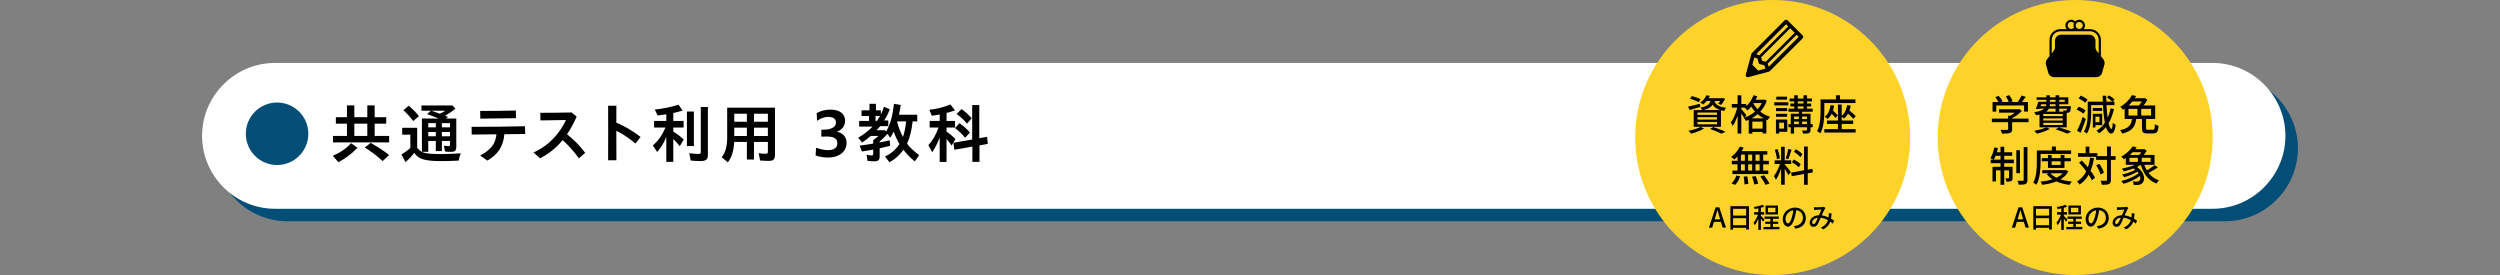 <?xml version="1.0" encoding="UTF-8"?>
<svg id="b" data-name="レイヤー_2" xmlns="http://www.w3.org/2000/svg" viewBox="0 0 1200 132.21">
  <rect x="0" y="0" width="1200" height="132.21" fill="#808080" stroke="none"/>
  <defs>
    <style>
      .d {
        fill: none;
      }

      .e {
        fill: #fdd32a;
      }

      .f {
        fill: #fff;
      }

      .g {
        fill: #024e76;
      }
    </style>
  </defs>
  <g id="c" data-name="レイアウト">
    <path class="g" d="M138,106.21c-19.25,0-35-15.75-35-35h0c0-19.25,15.75-35,35-35h930c19.25,0,35,15.75,35,35h0c0,19.25-15.75,35-35,35H138Z"/>
    <path class="f" d="M132,100.21c-19.25,0-35-15.75-35-35h0c0-19.25,15.75-35,35-35h930c19.25,0,35,15.75,35,35h0c0,19.25-15.75,35-35,35H132Z"/>
    <g>
      <path d="M159.75,74.73c3.44-1.36,6.6-3.53,8.77-6.01l3.04,2.2c-2.54,2.76-5.83,5.24-9.15,6.92l-2.67-3.1ZM159.81,65.25h6.73v-5.89h-5.33v-3.1h5.33v-5.67h3.54v5.67h6.23v-5.67h3.53v5.67h5.55v3.1h-5.55v5.89h6.95v3.1h-26.97v-3.1ZM176.31,65.25v-5.89h-6.23v5.89h6.23ZM175.1,70.8l2.79-2.23c3.26,1.8,6.33,3.81,8.87,5.83l-3.1,2.92c-2.51-2.36-5.58-4.71-8.56-6.51Z"/>
      <path d="M192.71,74.14c1.4-.81,2.76-1.8,4.25-3.07v-6.42h-3.91v-3.29h7.19v9.61c.93,1.12,1.71,1.74,2.63,2.11,1.43.59,4.16.87,8.4.87,2.64,0,5.3-.09,9.89-.34-.5,1.21-.81,2.26-.99,3.47-3.84.19-6.02.25-8.09.25-8.12,0-11.19-.9-13.27-3.94-1.15,1.55-2.57,3.07-4.19,4.4l-1.92-3.66ZM193.64,52.94l2.51-2.2c1.98,1.64,3.5,3.19,4.93,4.99l-2.76,2.39c-1.33-1.89-2.98-3.69-4.68-5.18ZM213.61,72.69l-.53-2.79c.68.15,1.58.25,2.26.25.5,0,.65-.19.65-.74v-1.77h-3.88v4.87h-2.92v-4.87h-3.63v5.21h-3.04v-15.97h8l-.53-.22c-2.51-.99-3.63-1.43-4.99-1.89l1.86-1.61h-4.56v-2.54h14.88l1.43,1.55c-1.46,1.21-3.25,2.42-4.96,3.38.56.22,1.05.43,1.4.59l-.99.74h4.96v13.43c0,1.98-.59,2.57-2.54,2.57-1.15,0-2.2-.06-2.88-.19ZM209.2,61.12v-2.02h-3.63v2.02h3.63ZM209.2,65.4v-2.05h-3.63v2.05h3.63ZM213.76,53.15h-6.76c1.3.4,2.73.9,4.09,1.4,1.02-.43,1.89-.9,2.67-1.4ZM215.99,61.12v-2.02h-3.88v2.02h3.88ZM215.99,65.4v-2.05h-3.88v2.05h3.88Z"/>
      <path d="M230.49,74.64c4.93-2.64,7.32-5.33,7.81-10.17-4.03.03-7.97.09-11.88.12l-.06-3.72c8.43.03,16.68-.06,25.64-.28l.09,3.72c-3.44.03-6.76.09-9.98.12-.59,6.32-3.5,9.89-8.16,12.65l-3.47-2.45ZM230.49,53.25c5.64,0,10.82-.03,17.12-.19l.06,3.66c-6.6.12-10.95.15-17.12.22l-.06-3.69Z"/>
      <path d="M256.08,73.18c8.06-3.6,12.81-9.71,15.6-15.57-4.5.06-8.59.16-12.28.19l-.06-3.66c4.03,0,8.68-.03,15.07-.15l2.39,1.98c-1.33,3.01-2.82,5.86-4.62,8.46,3.44,2.85,6.08,5.39,8.71,8.9l-3.01,2.67c-2.7-3.66-5.12-6.36-7.81-8.74-2.85,3.44-6.36,6.42-10.85,8.74l-3.13-2.82Z"/>
      <path d="M291.93,63.11c0-4.37,0-8.53-.03-12.37h3.97c0,2.6-.03,5.3-.03,8.12,3.97,1.67,8.37,4.25,11.63,6.88l-2.45,3.16c-2.95-2.51-6.17-4.65-9.18-6.14,0,4.43,0,9.15.03,14.17h-3.97c.03-4.84.03-9.46.03-13.83Z"/>
      <path d="M319.83,65.8c-1.3,3.04-2.82,5.46-4.4,7.16l-2.05-3.16c2.67-2.33,4.56-5.05,6.05-8.59h-5.46v-3.16h5.86v-3.19c-1.21.19-2.92.43-4.19.56l-1.33-2.85c4-.4,8.06-1.24,11.38-2.33l1.95,2.82c-1.33.43-2.92.87-4.46,1.18v3.81h4.96v3.16h-4.96v1.89c2.11,1.4,3.63,2.54,5.02,3.81l-1.89,3.25c-.78-.93-1.18-1.4-3.13-3.47v11.01h-3.35v-11.91ZM329.72,53.53h3.35v16.59h-3.35v-16.59ZM331.55,77.06l-.71-3.54c1.58.25,3.1.37,4.46.37.87,0,1.08-.22,1.08-1.08v-21.46h3.41v22.79c0,2.48-.81,3.16-3.81,3.16-1.4,0-3.04-.09-4.43-.25Z"/>
      <path d="M346.41,75.48c1.83-2.36,2.64-5.27,2.64-9.55v-14.26h22.94v22.39c0,2.45-.68,3.16-3.04,3.16-1.21,0-2.79-.06-4.12-.19l-.65-3.5c1.02.16,2.45.28,3.41.28.77,0,.99-.25.99-1.15v-4.53h-6.67v8.46h-3.41v-8.46h-6.08c-.28,4.43-1.09,7.07-3.04,9.8l-2.98-2.45ZM358.5,58.43v-3.84h-6.05v3.84h6.05ZM358.5,65.28v-4h-6.05v4h6.05ZM368.58,58.43v-3.84h-6.67v3.84h6.67ZM368.58,65.28v-4h-6.67v4h6.67Z"/>
      <path d="M391.48,74.64l.25-3.72c1.95.65,3.91,1.15,5.67,1.15,3.35,0,4.53-1.4,4.53-3.35,0-2.11-1.52-3.19-5.12-3.19-.81,0-1.71,0-2.57.06v-3.32c1.74-.03,2.79-.06,3.72-.28,2.29-.62,3.29-1.58,3.29-3.22s-1.27-2.67-3.75-2.67c-1.71,0-3.63.71-5.3,1.89l-.19-3.66c1.89-1.18,4.4-1.71,6.6-1.71,4.46,0,7.04,2.01,7.04,5.36,0,2.42-1.43,4.37-4,5.27,3.01.5,4.71,2.54,4.71,5.33,0,3.81-3.07,7.04-9.02,7.04-1.89,0-4.09-.34-5.86-.99Z"/>
      <path d="M424.83,75.11c2.82-1.3,5.21-3.38,6.91-5.98-1.02-1.71-2.08-3.97-2.76-5.98-.5,1.02-.99,1.92-1.67,2.95l-1.33-1.83c-1.15,1.3-2.45,2.57-3.75,3.66v.43c1.67-.31,3.47-.68,4.81-1.02l.25,2.67c-.78.22-3.69.9-5.05,1.18v3.88c0,1.8-.65,2.36-2.79,2.36-.87,0-2.17-.09-3.04-.22l-.46-2.95c.9.22,1.67.34,2.39.34.62,0,.81-.19.81-.81v-1.98c-1.27.25-3.94.68-5.43.9l-1.09-2.82c3.26-.43,4.99-.68,6.51-.99v-1.61c1.27-.93,2.08-1.58,2.54-2.05h-3.72c-1.43,1.24-2.85,2.36-4.16,3.16l-1.86-2.29c2.54-1.49,5.15-3.5,6.88-5.33h-6.42v-2.73h4.74v-2.36h-3.6v-2.73h3.81v-3.13h3.1v3.13h2.36v1.98c.59-1.12.99-2.08,1.49-3.72l2.79,1.27c-.59,1.64-1.52,3.5-2.67,5.33h1.95v2.73h-3.85c-.65.74-1.27,1.46-1.74,1.95h4l.59.62c1.98-3.57,3.01-7.22,3.75-13.3l3.26.59c-.34,2.11-.56,3.22-.87,4.65h8.77v3.22h-2.23c-.43,4.25-1.33,7.81-2.67,10.67,1.36,1.83,3.35,3.72,5.83,5.52l-2.11,3.01c-1.83-1.46-3.91-3.6-5.46-5.58-1.71,2.45-4.12,4.62-6.7,5.98l-2.14-2.76ZM420.98,58.02c.37-.5.62-.93,1.43-2.36h-2.17v2.36h.74ZM434.93,58.27h-4.19l-.09.34c.56,2.29,1.49,4.68,2.76,7.13.71-1.98,1.18-4.25,1.52-7.47Z"/>
      <path d="M451.05,65.96c-1.02,2.73-2.29,5.24-3.6,7.13l-1.83-3.44c2.11-2.29,3.66-4.99,4.9-8.43h-4.28v-3.16h4.81v-3.13c-1.27.28-2.54.46-3.75.62l-1.24-2.85c3.6-.37,7.32-1.33,10.11-2.6l2.23,2.88c-1.74.62-3.04.99-4.06,1.24v3.84h4.09v3.16h-4.09v1.92c1.55,1.08,2.85,2.17,4.31,3.6l-1.89,3.1c-.87-1.27-1.4-1.95-2.42-3.16v11.04h-3.29v-11.75ZM466.74,70.36l-8.65,1.52-.46-3.35,9.02-1.58v-16.53h3.41v15.91l3.72-.65.37,3.38-4,.71v7.94h-3.41v-7.35ZM458.4,61.46l2.17-2.33c1.77,1.27,3.54,2.82,5.02,4.46l-2.33,2.54c-1.4-1.71-3.04-3.29-4.87-4.68ZM459.18,54.74l2.33-2.39c1.83,1.27,3.44,2.73,4.9,4.4l-2.23,2.63c-1.33-1.67-3.13-3.32-4.99-4.65Z"/>
    </g>
    <circle class="g" cx="133" cy="64.21" r="15"/>
    <g>
      <g>
        <circle class="e" cx="850.9" cy="66" r="66"/>
        <g>
          <g>
            <path d="M810.29,51.2c.73-.16,1.59-.37,2.59-.62,1-.26,2.02-.52,3.05-.78l.2,1.49c-.88.28-1.77.55-2.66.82s-1.71.52-2.45.74l-.73-1.64ZM816.25,60.91l1.72.79c-.54.32-1.16.63-1.86.95s-1.42.6-2.17.86-1.46.48-2.13.68c-.09-.13-.22-.29-.39-.46-.17-.18-.34-.35-.51-.52-.18-.17-.34-.31-.49-.42.69-.13,1.39-.29,2.11-.49.72-.19,1.4-.41,2.05-.64.65-.24,1.2-.49,1.66-.75ZM811.24,47.38l.83-1.27c.45.11.93.24,1.46.42.52.17,1.02.35,1.5.53s.89.36,1.22.53l-.85,1.43c-.3-.17-.7-.36-1.18-.55-.48-.2-.98-.39-1.5-.58-.52-.19-1.01-.36-1.48-.5ZM812.98,52.83h13.07v8.04h-13.07v-8.04ZM814.79,54.02v1.11h9.38v-1.11h-9.38ZM814.79,56.27v1.13h9.38v-1.13h-9.38ZM814.79,58.53v1.15h9.38v-1.15h-9.38ZM819.06,45.74l1.68.26c-.36.75-.8,1.49-1.32,2.2-.52.71-1.16,1.37-1.91,1.96-.17-.17-.4-.34-.67-.51-.28-.17-.53-.3-.75-.4.74-.5,1.36-1.07,1.85-1.69.5-.63.87-1.23,1.12-1.81ZM821.2,47.66h1.68c-.11.71-.27,1.35-.5,1.9-.23.55-.56,1.05-.98,1.48s-.98.81-1.68,1.12c-.7.31-1.58.57-2.65.78-.07-.2-.19-.43-.37-.69-.18-.26-.35-.48-.5-.65.94-.14,1.71-.33,2.32-.56.61-.23,1.09-.5,1.46-.82.36-.32.64-.69.83-1.11.19-.42.33-.9.41-1.45ZM818.93,47.12h7.8v1.37h-8.87l1.07-1.37ZM820.81,61.9l1.54-.93c.71.24,1.44.49,2.18.76s1.44.54,2.1.8c.66.26,1.23.52,1.7.75l-2.14.89c-.4-.22-.88-.47-1.46-.72s-1.2-.52-1.87-.79-1.36-.53-2.06-.76ZM822.81,48.07c.09.4.24.78.44,1.16.2.38.5.73.9,1.05.4.32.96.61,1.66.86.71.25,1.61.45,2.72.59-.16.19-.33.43-.52.73-.19.3-.33.57-.43.81-1.19-.21-2.17-.49-2.93-.84-.77-.35-1.37-.75-1.81-1.21-.44-.46-.78-.94-1.01-1.45-.23-.51-.41-1.03-.54-1.55l1.52-.16ZM826.25,47.12h.3l.3-.06,1.23.34c-.26.53-.57,1.06-.91,1.58-.34.53-.69.97-1.03,1.33l-1.47-.47c.29-.32.58-.7.88-1.16.3-.46.53-.89.7-1.32v-.24Z"/>
            <path d="M834.01,51.06l1.13.38c-.16.79-.36,1.61-.6,2.46-.24.85-.52,1.69-.81,2.5-.3.82-.62,1.58-.97,2.28-.35.7-.71,1.3-1.08,1.8-.08-.25-.21-.54-.4-.86-.19-.32-.36-.6-.51-.82.34-.44.68-.95,1.01-1.55.33-.6.64-1.25.92-1.95s.54-1.41.76-2.13c.22-.72.41-1.42.55-2.11ZM831.24,49.92h7.01v1.74h-7.01v-1.74ZM834.05,45.74h1.78v18.36h-1.78v-18.36ZM835.74,52.27c.12.12.3.32.54.59s.5.58.77.91c.27.33.52.63.75.91.23.28.39.48.47.61l-1.05,1.43c-.12-.24-.28-.52-.48-.85-.21-.33-.43-.67-.66-1.03-.24-.36-.46-.69-.67-1.01-.21-.32-.39-.57-.53-.75l.87-.81ZM846.23,47.86h.32l.34-.08,1.17.55c-.42,1.24-.97,2.37-1.65,3.4s-1.46,1.94-2.34,2.74-1.83,1.51-2.85,2.11c-1.02.6-2.08,1.09-3.16,1.47-.11-.22-.26-.49-.47-.79s-.4-.54-.58-.71c1-.32,1.98-.74,2.94-1.27.96-.53,1.85-1.15,2.67-1.87.82-.72,1.55-1.52,2.17-2.4.62-.88,1.1-1.83,1.45-2.86v-.3ZM841.72,45.72l1.78.48c-.36.9-.78,1.77-1.28,2.6-.5.84-1.03,1.61-1.6,2.33s-1.17,1.34-1.77,1.88c-.11-.12-.24-.26-.42-.42-.17-.16-.35-.32-.54-.47-.19-.16-.36-.28-.5-.38.91-.7,1.75-1.58,2.51-2.65s1.37-2.19,1.82-3.37ZM839.38,56.79h8.47v7.27h-1.8v-5.68h-4.93v5.76h-1.74v-7.35ZM841.26,49.02c.42.91,1.02,1.83,1.79,2.74.77.92,1.71,1.76,2.82,2.52,1.11.76,2.38,1.35,3.8,1.77-.12.12-.25.27-.41.46-.15.19-.29.38-.42.57-.13.2-.23.38-.33.54-1.44-.52-2.73-1.19-3.86-2.03s-2.1-1.76-2.9-2.77c-.8-1.01-1.43-2.01-1.89-3l1.39-.79ZM840.11,61.72h6.91v1.62h-6.91v-1.62ZM841.3,47.86h5.42v1.6h-5.42v-1.6Z"/>
            <path d="M851.64,49.08h6.75v1.52h-6.75v-1.52ZM852.45,57.38h1.56v6.73h-1.56v-6.73ZM852.49,51.88h5.35v1.46h-5.35v-1.46ZM852.49,54.61h5.35v1.46h-5.35v-1.46ZM852.61,46.39h5.17v1.46h-5.17v-1.46ZM853.38,57.38h4.53v5.88h-4.53v-1.52h2.95v-2.85h-2.95v-1.51ZM858.45,59.58h11.66v1.5h-11.66v-1.5ZM858.47,52.17h11.6v1.45h-11.6v-1.45ZM859,47.3h10.75v1.37h-10.75v-1.37ZM859.38,49.7h9.98v1.37h-9.98v-1.37ZM859.56,54.59h8.42v1.33h-6.83v8.22h-1.58v-9.54ZM860.39,57.16h7.98v1.21h-7.98v-1.21ZM861.24,45.74h1.68v7.09h-1.68v-7.09ZM863.44,52.89h1.56v7.56h-1.56v-7.56ZM867.34,54.59h1.72v7.76c0,.42-.05.75-.16.98s-.31.41-.61.54c-.29.12-.67.19-1.14.21-.47.02-1.03.03-1.69.03-.04-.22-.1-.47-.19-.75s-.18-.52-.29-.73c.45.01.87.02,1.26.03.39,0,.64,0,.76,0,.15-.01.24-.04.28-.09s.06-.13.06-.25v-7.74ZM865.69,45.74h1.7v7.09h-1.7v-7.09Z"/>
            <path d="M873.87,47.7h1.82v5.48c0,.77-.02,1.62-.07,2.55s-.14,1.9-.27,2.88c-.13.98-.32,1.94-.57,2.86-.25.92-.59,1.77-1.01,2.53-.11-.11-.26-.23-.46-.37-.2-.14-.4-.27-.6-.4s-.38-.22-.52-.29c.38-.71.69-1.48.91-2.32.22-.83.39-1.69.5-2.56.11-.88.18-1.74.22-2.57.03-.84.05-1.62.05-2.35v-5.46ZM874.86,47.7h15.74v1.76h-15.74v-1.76ZM875.67,61.99h15.03v1.62h-15.03v-1.62ZM878.66,50.49l1.72.14c-.19,1.44-.54,2.7-1.06,3.79-.52,1.09-1.22,1.99-2.11,2.7-.09-.11-.22-.23-.4-.37s-.35-.27-.52-.41c-.18-.13-.33-.24-.47-.32.84-.59,1.49-1.37,1.94-2.32.45-.95.75-2.03.89-3.23ZM876.93,57.84h12.59v1.64h-12.59v-1.64ZM878.26,53.7l1.03-1.07c.33.26.67.56,1.03.9s.7.67,1.02.99c.32.32.58.62.78.88l-1.09,1.23c-.19-.26-.43-.56-.74-.9-.31-.34-.64-.68-1-1.04s-.7-.69-1.03-.99ZM881.25,45.74h1.94v3.25h-1.94v-3.25ZM882.2,50.17h1.82v12.61h-1.82v-12.61ZM886.64,50.49l1.68.18c-.21,1.37-.59,2.59-1.14,3.64-.55,1.06-1.26,1.93-2.13,2.61-.08-.12-.2-.25-.36-.39-.16-.14-.33-.28-.51-.42-.18-.14-.33-.25-.45-.33.82-.58,1.46-1.32,1.92-2.23s.79-1.93.97-3.08ZM886.02,53.68l1.09-1.13c.41.32.84.67,1.3,1.06.46.39.89.77,1.32,1.14s.77.7,1.03.99l-1.13,1.29c-.26-.3-.6-.65-1.01-1.04s-.84-.79-1.3-1.2c-.46-.41-.89-.78-1.3-1.11Z"/>
            <path d="M835.13,70.34l1.82.53c-.36.73-.78,1.44-1.26,2.15-.48.71-1,1.36-1.55,1.96-.55.6-1.11,1.13-1.66,1.59-.11-.12-.25-.26-.45-.42-.19-.16-.38-.31-.57-.46-.19-.15-.37-.27-.52-.37.84-.59,1.64-1.33,2.4-2.22s1.35-1.81,1.8-2.77ZM833.45,84.22l1.82.44c-.25.75-.58,1.5-1,2.24-.42.74-.88,1.35-1.4,1.84l-1.78-.73c.5-.42.96-.98,1.39-1.66.42-.69.75-1.39.97-2.12ZM831.27,77.19h17.78v1.68h-17.78v-1.68ZM831.56,81.86h17.21v1.7h-17.21v-1.7ZM834,73.11h1.66v9.66h-1.66v-9.66ZM834.67,72.54h13.64v1.66h-14.18l.53-1.66ZM836.95,84.79l1.74-.18c.13.59.24,1.23.34,1.92.09.69.15,1.26.16,1.72l-1.84.28c0-.32-.02-.69-.05-1.12-.03-.43-.08-.87-.13-1.33-.05-.46-.13-.89-.22-1.3ZM837.52,73.11h1.58v9.6h-1.58v-9.6ZM840.95,84.83l1.76-.32c.17.38.34.8.5,1.25.16.45.31.88.44,1.3s.22.79.29,1.12l-1.86.38c-.08-.49-.22-1.08-.44-1.78-.21-.7-.44-1.35-.69-1.94ZM841.05,73.11h1.58v9.66h-1.58v-9.66ZM844.61,73.11h1.72v9.66h-1.72v-9.66ZM844.95,84.69l1.78-.55c.32.4.64.83.98,1.31.34.48.65.94.94,1.4.29.46.52.87.69,1.24l-1.9.65c-.15-.36-.36-.77-.63-1.23-.28-.46-.58-.94-.9-1.44-.32-.5-.64-.95-.96-1.38Z"/>
            <path d="M854.63,77.88l1.07.51c-.17.66-.38,1.36-.61,2.1-.24.74-.5,1.47-.79,2.19-.29.72-.6,1.39-.92,2.02-.32.63-.65,1.17-.98,1.63-.07-.19-.15-.39-.25-.62s-.21-.46-.33-.68c-.12-.22-.23-.42-.34-.57.41-.5.82-1.13,1.23-1.88.41-.75.78-1.54,1.12-2.37.34-.82.6-1.6.8-2.33ZM851.82,76.97h7.96v1.74h-7.96v-1.74ZM851.9,71.9l1.33-.34c.2.46.37.96.51,1.5.15.54.27,1.07.38,1.57.11.51.18.97.22,1.4l-1.45.38c-.01-.41-.07-.88-.17-1.4-.1-.52-.22-1.06-.37-1.6-.15-.55-.3-1.05-.46-1.51ZM854.93,70.42h1.74v18.26h-1.74v-18.26ZM856.63,78.91c.12.11.28.28.49.54.2.25.43.53.68.83.25.3.5.61.74.93.24.32.46.6.65.85.19.25.33.44.43.55l-1.21,1.46c-.12-.26-.29-.6-.51-1.01-.22-.41-.47-.83-.74-1.27s-.53-.84-.78-1.23c-.25-.38-.46-.69-.61-.91l.87-.75ZM858.34,71.47l1.62.4c-.17.5-.35,1.03-.53,1.59-.19.56-.37,1.1-.55,1.61-.19.51-.36.96-.53,1.35l-1.21-.36c.15-.41.3-.88.46-1.43.16-.54.31-1.09.45-1.64s.24-1.06.31-1.52ZM859.74,82.85l10.18-1.84.28,1.74-10.16,1.84-.3-1.74ZM860.1,77.86l.89-1.33c.38.2.79.43,1.22.69.43.26.83.53,1.21.8.38.27.68.53.92.76l-.93,1.51c-.22-.25-.52-.52-.89-.8-.37-.28-.77-.57-1.19-.86-.42-.29-.83-.55-1.23-.77ZM861.07,72.87l.93-1.27c.38.21.77.46,1.18.74s.78.57,1.14.86.64.56.85.81l-.97,1.41c-.21-.25-.49-.53-.83-.83-.34-.3-.72-.61-1.12-.91-.4-.3-.8-.57-1.18-.81ZM865.94,70.34h1.78v18.35h-1.78v-18.35Z"/>
          </g>
          <g>
            <path d="M820.28,109.26l3.22-9.73h1.77l3.22,9.73h-1.62l-1.57-5.28c-.16-.53-.31-1.06-.46-1.6-.15-.54-.3-1.08-.45-1.63h-.05c-.14.55-.29,1.1-.44,1.64-.15.54-.31,1.07-.47,1.6l-1.57,5.28h-1.57ZM822.11,106.5v-1.21h4.54v1.21h-4.54Z"/>
            <path d="M830.6,98.96h8.9v11.21h-1.35v-9.94h-6.27v9.99h-1.28v-11.26ZM831.44,108.1h7.29v1.25h-7.29v-1.25ZM831.46,103.48h7.26v1.24h-7.26v-1.24Z"/>
            <path d="M844.08,102.29l.75.33c-.13.47-.29.95-.48,1.46-.19.51-.39,1.01-.6,1.5-.22.49-.45.95-.69,1.39-.25.43-.5.8-.75,1.11-.06-.18-.15-.38-.28-.6-.12-.22-.23-.41-.33-.56.24-.26.47-.58.7-.94.23-.37.45-.76.67-1.18.22-.42.41-.84.58-1.27.17-.43.31-.84.43-1.23ZM846.02,98.28l.86.96c-.43.17-.91.32-1.43.46-.52.14-1.06.25-1.62.36-.55.1-1.09.19-1.61.27-.03-.14-.07-.3-.15-.49-.07-.18-.14-.34-.21-.48.49-.08,1-.17,1.51-.28.51-.11,1-.23,1.46-.37.46-.14.86-.28,1.18-.43ZM841.97,101.83h4.82v1.17h-4.82v-1.17ZM844.01,99.27h1.21v11.09h-1.21v-11.09ZM845.2,103.6c.08.06.2.18.37.35.17.17.35.35.55.55.2.19.38.38.53.55.16.17.27.3.33.38l-.73.98c-.08-.14-.19-.32-.32-.53-.14-.21-.29-.43-.45-.65-.16-.22-.32-.44-.47-.64-.15-.2-.28-.37-.38-.49l.57-.49ZM846.44,108.94h7.68v1.11h-7.68v-1.11ZM847,103.94h6.84v1.08h-6.84v-1.08ZM847.3,106.39h6.23v1.07h-6.23v-1.07ZM847.46,98.65h5.97v4.29h-5.97v-4.29ZM848.62,99.7v2.18h3.59v-2.18h-3.59ZM849.77,104.4h1.24v5.29h-1.24v-5.29Z"/>
            <path d="M862.3,100.23c-.09.68-.2,1.39-.34,2.15-.14.75-.32,1.5-.55,2.24-.26.9-.56,1.66-.89,2.28-.33.62-.69,1.09-1.08,1.42s-.8.49-1.23.49-.85-.15-1.23-.46c-.38-.3-.69-.73-.92-1.28-.24-.55-.36-1.19-.36-1.92s.15-1.44.46-2.1.72-1.25,1.26-1.76c.54-.51,1.16-.91,1.87-1.2.71-.29,1.48-.44,2.31-.44s1.51.13,2.15.38c.64.25,1.18.61,1.64,1.06.45.45.8.98,1.04,1.59.24.61.36,1.25.36,1.94,0,.92-.19,1.74-.57,2.46-.38.72-.94,1.3-1.68,1.76s-1.65.76-2.72.92l-.78-1.24c.23-.03.44-.05.63-.09.19-.03.37-.06.54-.1.42-.1.83-.25,1.21-.45.38-.2.72-.46,1.02-.77.3-.31.53-.68.71-1.1.17-.42.26-.9.26-1.43s-.08-1.02-.25-1.47c-.17-.45-.41-.85-.74-1.18-.33-.33-.73-.6-1.2-.79-.48-.19-1.01-.28-1.61-.28-.72,0-1.36.13-1.93.38-.56.25-1.04.59-1.43,1.01-.39.42-.69.87-.89,1.35-.2.48-.3.95-.3,1.4,0,.5.06.92.18,1.25.12.33.28.57.46.73.18.16.37.24.57.24s.39-.1.59-.3c.2-.2.41-.51.61-.94.21-.43.41-.98.61-1.65.2-.63.37-1.31.51-2.03.14-.72.23-1.42.3-2.11l1.41.03Z"/>
            <path d="M870.71,99.44c.18.02.36.03.55.04s.35.01.5.01c.18,0,.41,0,.67-.01.26,0,.54-.02.82-.03.28-.01.55-.03.81-.04.25-.01.45-.02.59-.03.14-.02.28-.04.41-.07.13-.03.25-.06.36-.09l.83.66c-.08.08-.15.16-.22.24-.07.08-.12.16-.18.25-.14.23-.31.55-.51.98-.2.42-.41.88-.62,1.37-.22.49-.42.97-.63,1.43-.13.3-.27.62-.42.96-.15.34-.3.69-.46,1.03-.15.34-.3.66-.45.96s-.29.55-.43.76c-.25.36-.52.62-.81.78-.29.16-.64.24-1.02.24-.53,0-.97-.17-1.32-.52s-.53-.82-.53-1.43c0-.51.11-.98.34-1.42.23-.44.55-.82.96-1.15s.91-.58,1.48-.77,1.2-.27,1.89-.27c.75,0,1.47.09,2.18.26.7.18,1.36.4,1.97.67.61.27,1.16.55,1.66.85.5.3.92.57,1.27.82l-.61,1.43c-.4-.34-.84-.68-1.33-1.02-.49-.34-1.02-.65-1.58-.92-.57-.28-1.17-.5-1.8-.67-.63-.17-1.28-.25-1.96-.25s-1.28.11-1.77.34c-.49.22-.87.51-1.12.85s-.38.7-.38,1.07c0,.26.07.46.21.59.14.13.3.2.49.2.14,0,.27-.03.38-.1.11-.07.23-.18.36-.35.13-.18.26-.39.39-.63.13-.25.26-.51.39-.8.13-.29.26-.58.39-.88.13-.3.25-.58.36-.84.18-.38.35-.77.52-1.17.17-.4.34-.79.51-1.16.17-.37.33-.71.47-1-.13,0-.31,0-.53.01s-.46.02-.71.03-.5.02-.73.03c-.23,0-.42.02-.57.03-.14,0-.31.02-.5.04-.19.02-.37.04-.53.07l-.05-1.36ZM879.16,102.44c-.05.93-.15,1.79-.28,2.56-.14.77-.35,1.47-.65,2.1-.29.62-.7,1.19-1.2,1.68-.51.5-1.15.94-1.92,1.34l-1.11-.91c.79-.33,1.43-.73,1.92-1.18s.86-.94,1.12-1.45c.26-.52.44-1.03.55-1.54.11-.52.18-.99.21-1.43,0-.22.02-.45.02-.68s0-.44-.03-.63l1.37.15Z"/>
          </g>
        </g>
        <path d="M865.26,17l-7.25-7.25c-.38-.38-.99-.38-1.37,0l-15.76,15.76c-.12.12-.21.27-.25.44l-2.65,9.9c-.09.34,0,.69.25.94.25.25.6.34.94.25l9.9-2.65c.16-.04.32-.13.44-.25l15.76-15.76c.38-.38.38-.99,0-1.37ZM841.13,31.09l.95-3.54,1.57.6.63,2.52,2.52.63.63,1.64-3.5.94-2.79-2.79ZM847.55,29.63l-1.78-.45-.42-1.68,13.92-13.92,2.17,2.17-13.89,13.89ZM857.33,11.63l1.03,1.03-13.88,13.88-1.49-.57,14.34-14.34ZM849.02,32.05l-.57-1.49,13.9-13.9,1.03,1.03-14.36,14.36Z"/>
      </g>
      <g>
        <circle class="e" cx="996.1" cy="66" r="66"/>
        <g>
          <g>
            <path d="M956.1,56.94h17.6v1.72h-17.6v-1.72ZM956.42,48.97h16.99v4.61h-1.84v-2.95h-13.37v2.95h-1.78v-4.61ZM957.76,46.67l1.58-.71c.37.4.73.84,1.09,1.35.36.5.61.94.77,1.33l-1.66.81c-.16-.38-.41-.83-.75-1.35-.34-.52-.69-.99-1.03-1.43ZM959.51,52.45h9.52v1.64h-9.52v-1.64ZM963.9,55.56h1.92v6.46c0,.51-.08.91-.23,1.19-.15.28-.44.49-.86.63-.41.13-.92.21-1.52.25-.61.03-1.35.05-2.24.05-.05-.26-.16-.57-.31-.92-.15-.35-.31-.65-.47-.9.46.01.91.03,1.36.04.44.01.83.02,1.16,0,.33,0,.56,0,.69,0,.2-.01.33-.05.4-.1.07-.05.1-.15.1-.3v-6.4ZM962.81,46.25l1.64-.61c.32.45.63.95.94,1.51.31.56.52,1.05.64,1.46l-1.74.69c-.11-.42-.3-.92-.58-1.49-.28-.57-.58-1.09-.9-1.55ZM968.44,52.45h.46l.42-.1,1.19.91c-.45.47-.96.94-1.54,1.41-.58.46-1.19.89-1.83,1.29-.64.4-1.28.75-1.91,1.05-.12-.17-.28-.37-.48-.58-.21-.22-.39-.39-.54-.52.54-.25,1.09-.55,1.63-.91.55-.36,1.05-.72,1.51-1.1.46-.38.83-.74,1.11-1.08v-.36ZM970.38,45.86l2,.63c-.44.63-.9,1.26-1.39,1.88-.49.62-.94,1.15-1.35,1.58l-1.5-.59c.26-.32.53-.68.81-1.09s.54-.82.8-1.25c.26-.42.47-.81.62-1.17Z"/>
            <path d="M982.24,61.14l1.68.75c-.54.3-1.17.6-1.87.89-.71.29-1.43.55-2.18.79-.75.24-1.46.44-2.13.61-.09-.13-.22-.28-.39-.46-.17-.17-.33-.34-.5-.51-.17-.17-.32-.31-.46-.42.69-.12,1.39-.26,2.12-.44.73-.17,1.41-.36,2.06-.57.65-.21,1.2-.43,1.66-.65ZM982.26,45.74h1.7v3.8c0,.67-.08,1.31-.24,1.9-.16.59-.47,1.14-.92,1.63-.46.5-1.13.93-2.01,1.32s-2.05.71-3.5.97c-.04-.14-.11-.31-.22-.48-.11-.18-.21-.36-.33-.54-.11-.18-.22-.33-.33-.45,1.29-.21,2.33-.46,3.1-.76.77-.3,1.36-.63,1.75-1.01.4-.38.66-.78.79-1.22s.2-.9.2-1.41v-3.76ZM978.36,48.87h1.76c-.18.61-.39,1.23-.61,1.86-.22.63-.44,1.18-.63,1.64l-1.7-.1c.2-.48.41-1.02.62-1.63s.41-1.2.56-1.77ZM978.92,48.87h12.16v-.97h-13.52v-1.17h15.25v3.31h-13.88v-1.17ZM978.4,50.99h14.49v1.17h-14.85l.36-1.17ZM978.96,53.6h13.05v7.52h-13.05v-7.52ZM980.78,54.73v1.03h9.33v-1.03h-9.33ZM980.78,56.83v1.03h9.33v-1.03h-9.33ZM980.78,58.94v1.05h9.33v-1.05h-9.33ZM986.68,45.74h1.76v7.84h-1.76v-7.84ZM986.72,62.09l1.5-.95c.71.2,1.45.42,2.2.66s1.46.49,2.13.72c.67.24,1.24.46,1.71.67l-2.04.95c-.41-.21-.91-.43-1.5-.66-.59-.23-1.22-.47-1.91-.71-.69-.24-1.39-.47-2.1-.68ZM992.28,50.99h1.76c-.01.25-.02.43-.02.53-.05.63-.12,1.12-.2,1.47-.08.34-.2.6-.38.77-.13.13-.29.23-.47.29-.18.06-.37.1-.58.13h-.76c-.32,0-.67-.01-1.04-.04-.01-.16-.05-.35-.11-.58-.06-.23-.14-.43-.23-.58.28.03.53.05.76.06s.4.01.5,0c.11,0,.19,0,.26-.02.07-.01.12-.05.18-.1.08-.08.14-.25.19-.51.05-.26.09-.67.13-1.21v-.2Z"/>
            <path d="M996.76,52.61l1.05-1.39c.38.15.78.32,1.2.52.42.21.81.42,1.19.65.38.23.68.45.92.66l-1.11,1.53c-.21-.21-.5-.44-.86-.68-.36-.24-.75-.48-1.17-.71-.42-.23-.82-.43-1.22-.58ZM996.98,62.77c.28-.53.57-1.16.89-1.89.32-.73.64-1.51.96-2.33.32-.82.61-1.62.86-2.4l1.5.99c-.24.71-.5,1.46-.78,2.23-.28.77-.57,1.53-.86,2.28-.29.75-.58,1.44-.87,2.09l-1.7-.97ZM997.71,47.24l1.05-1.35c.38.15.78.33,1.2.56s.81.46,1.19.69c.38.23.68.46.9.68l-1.11,1.5c-.22-.22-.52-.46-.88-.71-.36-.25-.75-.5-1.16-.74-.41-.24-.81-.46-1.19-.64ZM1002.11,48.79h1.64v5.42c0,.74-.03,1.54-.08,2.4s-.15,1.73-.29,2.62-.34,1.76-.61,2.59-.63,1.61-1.08,2.31c-.09-.11-.23-.22-.41-.35-.18-.13-.36-.25-.54-.37-.19-.12-.34-.2-.48-.26.55-.86.96-1.81,1.23-2.86.26-1.05.43-2.1.5-3.16.07-1.06.11-2.03.11-2.93v-5.42ZM1003.12,48.79h11.82v1.66h-11.82v-1.66ZM1004.5,51.84h4.53v1.41h-4.53v-1.41ZM1004.54,54.61h1.27v6.57h-1.27v-6.57ZM1005.27,54.61h3.78v5.45h-3.78v-1.41h2.48v-2.65h-2.48v-1.39ZM1013.11,52.02l1.62.3c-.61,2.65-1.5,4.96-2.66,6.91-1.17,1.95-2.66,3.54-4.48,4.77-.08-.11-.19-.24-.35-.4-.15-.16-.31-.31-.47-.47-.16-.15-.3-.28-.44-.39,1.79-1.07,3.24-2.51,4.34-4.34s1.91-3.95,2.44-6.4ZM1009.25,45.94h1.72c.03,1.68.08,3.3.17,4.87.09,1.57.2,3.02.36,4.36.15,1.33.33,2.5.53,3.5.2,1,.43,1.79.67,2.35.24.56.5.85.78.86.16.01.29-.24.41-.75.11-.51.2-1.25.27-2.2.11.12.24.24.42.37.17.13.35.24.52.35s.31.19.41.24c-.15,1.14-.33,2.01-.54,2.61-.22.61-.46,1.03-.72,1.26s-.52.35-.77.35c-.61-.01-1.14-.32-1.58-.91-.45-.59-.83-1.44-1.14-2.52s-.57-2.39-.77-3.89c-.21-1.5-.37-3.17-.49-5-.12-1.83-.2-3.77-.24-5.83ZM1011.33,46.75l1.03-.95c.46.26.95.59,1.46.97s.89.73,1.16,1.05l-1.07,1.07c-.25-.32-.62-.68-1.11-1.08s-.98-.76-1.47-1.06Z"/>
            <path d="M1023.41,56.89h2c-.11.9-.28,1.72-.51,2.46-.24.75-.6,1.42-1.08,2.02-.48.6-1.14,1.13-1.96,1.58-.83.46-1.88.85-3.16,1.18-.07-.17-.16-.36-.28-.56-.12-.2-.25-.41-.39-.6-.14-.2-.27-.36-.41-.49,1.15-.24,2.08-.53,2.8-.88.72-.35,1.28-.76,1.68-1.23.4-.47.7-.99.88-1.56.18-.57.32-1.21.42-1.91ZM1023.33,45.66l2.04.42c-.46.78-1,1.56-1.61,2.35s-1.31,1.54-2.1,2.27c-.79.73-1.67,1.41-2.64,2.04-.09-.16-.21-.33-.37-.52-.15-.18-.31-.36-.48-.52-.17-.17-.32-.3-.47-.41.91-.54,1.72-1.13,2.44-1.76.71-.63,1.34-1.28,1.87-1.94.53-.66.97-1.3,1.32-1.92ZM1019.82,50.61h14.67v6.51h-14.67v-6.51ZM1021.68,52.27v3.17h10.83v-3.17h-10.83ZM1023.23,47.14h6.04v1.56h-7.01l.97-1.56ZM1025.98,51.26h1.82v4.95h-1.82v-4.95ZM1028.73,47.14h.42l.3-.08,1.31.85c-.24.45-.53.92-.87,1.41-.34.49-.7.96-1.08,1.42-.38.46-.74.86-1.08,1.22-.19-.15-.42-.31-.69-.49-.28-.18-.53-.32-.75-.43.32-.32.63-.69.95-1.11.32-.42.61-.85.87-1.28.26-.43.48-.81.63-1.14v-.38ZM1028.16,56.65h1.96v4.93c0,.29.05.48.16.56.11.09.35.13.73.13h2.42c.24,0,.42-.06.54-.19.12-.12.21-.38.26-.76.05-.38.08-.96.11-1.72.15.11.32.2.52.3.2.09.42.18.63.26s.41.15.58.2c-.07.96-.18,1.71-.35,2.25s-.42.91-.75,1.12-.8.32-1.4.32h-2.83c-.69,0-1.22-.08-1.59-.23-.38-.15-.64-.41-.78-.76-.15-.36-.22-.84-.22-1.45v-4.95Z"/>
            <path d="M957.3,70.75l1.72.36c-.22,1.03-.51,2.04-.87,3.04-.36,1-.74,1.83-1.15,2.5-.12-.07-.28-.15-.48-.24-.2-.09-.4-.18-.61-.26-.21-.08-.4-.14-.55-.2.44-.65.82-1.44,1.15-2.38.33-.94.59-1.88.79-2.83ZM955.54,76.61h11.11v1.72h-11.11v-1.72ZM956.39,80.08h8.63v1.68h-6.95v5.35h-1.68v-7.03ZM957.52,73.09h8.34v1.7h-8.67l.34-1.7ZM960.25,70.44h1.78v18.26h-1.78v-18.26ZM964.33,80.08h1.7v5.29c0,.38-.04.7-.12.94-.08.25-.25.44-.51.58-.26.13-.59.21-.97.25-.38.03-.84.05-1.37.05-.01-.25-.07-.53-.17-.82s-.21-.56-.33-.78c.37.01.69.02.96.02s.46,0,.56-.02c.16,0,.24-.08.24-.26v-5.25ZM967.83,72.08h1.74v11.07h-1.74v-11.07ZM971.38,70.6h1.8v15.74c0,.55-.07.98-.2,1.28-.13.3-.36.52-.69.68-.33.15-.77.24-1.33.29-.55.05-1.21.07-1.96.07-.04-.26-.12-.58-.23-.95-.11-.37-.23-.69-.37-.97.55.01,1.07.02,1.55.03.48,0,.81,0,1,0,.15,0,.25-.03.32-.09.07-.06.1-.17.1-.33v-15.74Z"/>
            <path d="M977.68,72.22h1.8v5.66c0,.78-.02,1.64-.07,2.57-.05.94-.14,1.89-.28,2.87s-.34,1.93-.61,2.85-.62,1.77-1.06,2.53c-.11-.11-.25-.23-.45-.37s-.39-.27-.58-.4c-.2-.12-.37-.21-.51-.27.41-.71.73-1.48.97-2.32.24-.83.41-1.69.52-2.56.11-.88.19-1.74.22-2.58.03-.84.05-1.62.05-2.34v-5.66ZM978.61,72.22h15.52v1.68h-15.52v-1.68ZM990.92,81.66h.38l.34-.08,1.17.61c-.54,1.06-1.24,1.96-2.1,2.7-.86.75-1.84,1.38-2.94,1.89s-2.29.92-3.55,1.23c-1.27.3-2.59.54-3.96.71-.05-.22-.16-.49-.32-.8-.16-.31-.31-.56-.46-.76,1.25-.12,2.47-.3,3.65-.55,1.18-.25,2.28-.58,3.31-1s1.92-.93,2.69-1.54c.77-.61,1.37-1.33,1.79-2.16v-.26ZM980.05,75.9h13.94v1.51h-13.94v-1.51ZM980.27,81.66h11.15v1.51h-11.15v-1.51ZM984.05,82.89c.61.82,1.43,1.52,2.48,2.1,1.04.58,2.24,1.05,3.59,1.41,1.35.36,2.81.61,4.37.75-.12.13-.25.3-.4.5-.15.2-.28.39-.4.58s-.22.37-.3.54c-1.62-.21-3.13-.54-4.51-.98-1.39-.44-2.63-1.02-3.72-1.73-1.1-.71-2.01-1.57-2.73-2.57l1.62-.59ZM983.02,74.36h1.78v4.81h4.3v-4.81h1.84v6.26h-7.92v-6.26ZM984.9,70.34h1.94v2.83h-1.94v-2.83Z"/>
            <path d="M1003.3,75.69l1.84.26c-.33,1.95-.79,3.72-1.38,5.31-.59,1.58-1.33,2.98-2.24,4.2-.9,1.21-2,2.26-3.3,3.13-.08-.13-.19-.29-.35-.47-.15-.19-.31-.37-.48-.55-.17-.18-.32-.33-.46-.44,1.24-.75,2.28-1.68,3.13-2.77s1.53-2.37,2.05-3.82c.52-1.45.91-3.06,1.18-4.83ZM997.44,73.51h9.31v1.76h-9.31v-1.76ZM997.96,78.08l1.33-1.07c.61.63,1.22,1.31,1.84,2.03.62.72,1.22,1.45,1.79,2.19.57.74,1.1,1.46,1.56,2.15.47.69.85,1.33,1.14,1.91l-1.5,1.27c-.26-.58-.62-1.23-1.08-1.94-.46-.71-.96-1.45-1.52-2.21s-1.15-1.51-1.75-2.26c-.61-.75-1.21-1.44-1.8-2.07ZM1001.11,70.36h1.78v4.2h-1.78v-4.2ZM1006.14,74.95h9.35v1.8h-9.35v-1.8ZM1006.17,79.33l1.5-.73c.32.45.63.93.93,1.46s.57,1.03.79,1.53c.22.49.39.94.49,1.34l-1.62.81c-.11-.4-.26-.85-.48-1.36-.21-.51-.46-1.03-.74-1.56-.28-.53-.58-1.03-.88-1.47ZM1011.36,70.34h1.86v15.96c0,.57-.07,1-.21,1.31s-.37.54-.7.71c-.33.16-.78.26-1.34.31-.56.04-1.26.07-2.09.07-.03-.18-.07-.39-.14-.62-.07-.23-.14-.47-.22-.71s-.17-.46-.26-.64c.59.01,1.14.02,1.63.03.49,0,.82,0,.98,0,.17,0,.29-.03.37-.09.07-.06.11-.18.11-.37v-15.94Z"/>
            <path d="M1023.67,70.26l1.94.4c-.71,1.04-1.58,2.07-2.59,3.07-1.02,1-2.21,1.92-3.58,2.75-.09-.14-.21-.3-.36-.47-.15-.17-.3-.33-.46-.47-.16-.15-.31-.26-.46-.36.86-.46,1.64-.97,2.34-1.53s1.32-1.13,1.85-1.71.97-1.13,1.32-1.66ZM1027,82.79l1.33.73c-.54.5-1.17.99-1.88,1.46-.71.47-1.48.91-2.29,1.33-.81.42-1.63.79-2.47,1.12s-1.63.61-2.4.83c-.12-.21-.28-.45-.5-.72-.21-.27-.41-.49-.59-.66.78-.18,1.58-.42,2.42-.7.83-.29,1.64-.61,2.44-.97s1.52-.75,2.2-1.15c.67-.4,1.25-.82,1.74-1.26ZM1026.88,78l1.43.67c-.74.54-1.61,1.04-2.6,1.49-1,.45-2.04.85-3.13,1.21-1.09.36-2.14.66-3.14.91-.05-.12-.14-.26-.26-.42-.12-.17-.24-.33-.37-.51s-.23-.31-.33-.42c1-.18,2.03-.42,3.08-.71,1.05-.29,2.04-.62,2.97-1,.93-.38,1.71-.78,2.35-1.22ZM1025.69,80.99l1.27.65c-.58.49-1.29.95-2.13,1.39-.84.44-1.71.83-2.62,1.18-.91.35-1.79.63-2.63.84-.12-.2-.28-.43-.48-.68-.2-.26-.38-.46-.53-.62.82-.16,1.68-.38,2.58-.66.9-.28,1.76-.6,2.55-.96.8-.36,1.46-.73,1.99-1.13ZM1020.38,74.36h13.8v4.73h-13.8v-4.73ZM1022.15,75.74v1.96h10.18v-1.96h-10.18ZM1023.35,71.63h5.84v1.43h-5.84v-1.43ZM1023.57,80.56l1.25-.95c.98.54,1.78,1.14,2.42,1.79.63.65,1.11,1.32,1.42,2.01.31.69.48,1.34.51,1.96.03.62-.06,1.18-.28,1.67-.22.49-.54.88-.96,1.16-.34.22-.67.38-.99.46-.32.08-.69.12-1.13.14-.22,0-.48,0-.76,0-.28,0-.57-.02-.86-.03-.01-.25-.06-.53-.15-.85-.09-.32-.21-.59-.37-.83.34.03.68.05,1,.06.32.01.6.02.82.02.24,0,.46-.02.67-.06.21-.04.41-.12.59-.26.3-.21.5-.54.58-1,.09-.46.02-.99-.2-1.59-.22-.61-.61-1.23-1.19-1.87-.57-.64-1.37-1.24-2.39-1.81ZM1026.19,75.07h1.84v3.46h-1.84v-3.46ZM1028.46,71.63h.42l.3-.08,1.27.83c-.22.37-.49.76-.79,1.17-.3.41-.62.79-.94,1.16-.32.36-.64.68-.94.96-.17-.13-.39-.28-.66-.46-.27-.17-.5-.31-.7-.42.26-.25.53-.54.8-.88.27-.34.51-.68.73-1.03.22-.35.39-.66.52-.92v-.34ZM1029,78.32c.38,1.29.9,2.49,1.55,3.58.65,1.1,1.46,2.04,2.43,2.83.96.79,2.07,1.4,3.33,1.82-.12.12-.26.27-.42.46s-.31.38-.45.57c-.14.2-.25.38-.35.53-1.32-.53-2.48-1.24-3.48-2.14-1-.9-1.83-1.96-2.51-3.2s-1.24-2.6-1.67-4.11l1.56-.36ZM1034.24,79.25l1.52,1.11c-.5.34-1.04.69-1.62,1.04-.58.35-1.16.68-1.73.99-.57.31-1.11.58-1.61.82l-1.19-.99c.49-.24,1.02-.52,1.58-.86.57-.34,1.12-.69,1.66-1.07.54-.38,1-.72,1.39-1.04Z"/>
          </g>
          <g>
            <path d="M965.68,109.26l3.22-9.73h1.77l3.22,9.73h-1.62l-1.57-5.28c-.16-.53-.31-1.06-.46-1.6-.15-.54-.3-1.08-.45-1.63h-.05c-.14.55-.29,1.1-.44,1.64-.15.54-.31,1.07-.47,1.6l-1.57,5.28h-1.57ZM967.51,106.5v-1.21h4.54v1.21h-4.54Z"/>
            <path d="M976,98.96h8.9v11.21h-1.35v-9.94h-6.27v9.99h-1.28v-11.26ZM976.84,108.1h7.29v1.25h-7.29v-1.25ZM976.86,103.48h7.26v1.24h-7.26v-1.24Z"/>
            <path d="M989.48,102.29l.75.33c-.13.47-.29.95-.48,1.46-.19.51-.39,1.01-.6,1.5-.22.49-.45.95-.69,1.39-.25.43-.5.8-.75,1.11-.06-.18-.15-.38-.28-.6-.12-.22-.23-.41-.33-.56.24-.26.47-.58.7-.94.23-.37.45-.76.67-1.18.22-.42.41-.84.58-1.27.17-.43.31-.84.43-1.23ZM991.42,98.28l.86.96c-.43.17-.91.32-1.43.46-.52.14-1.06.25-1.62.36-.55.1-1.09.19-1.61.27-.03-.14-.07-.3-.15-.49-.07-.18-.14-.34-.21-.48.49-.08,1-.17,1.51-.28.51-.11,1-.23,1.46-.37.46-.14.86-.28,1.18-.43ZM987.37,101.83h4.82v1.17h-4.82v-1.17ZM989.41,99.27h1.21v11.09h-1.21v-11.09ZM990.6,103.6c.08.06.2.18.37.35.17.17.35.35.55.55.2.19.38.38.53.55.16.17.27.3.33.38l-.73.98c-.08-.14-.19-.32-.32-.53-.14-.21-.29-.43-.45-.65-.16-.22-.32-.44-.47-.64-.15-.2-.28-.37-.38-.49l.57-.49ZM991.84,108.94h7.68v1.11h-7.68v-1.11ZM992.4,103.94h6.84v1.08h-6.84v-1.08ZM992.7,106.39h6.23v1.07h-6.23v-1.07ZM992.86,98.65h5.97v4.29h-5.97v-4.29ZM994.02,99.7v2.18h3.59v-2.18h-3.59ZM995.17,104.4h1.24v5.29h-1.24v-5.29Z"/>
            <path d="M1007.7,100.23c-.09.68-.2,1.39-.34,2.15-.14.75-.32,1.5-.55,2.24-.26.9-.56,1.66-.89,2.28-.33.62-.69,1.09-1.08,1.42s-.8.49-1.23.49-.85-.15-1.23-.46c-.38-.3-.69-.73-.92-1.28-.24-.55-.36-1.19-.36-1.92s.15-1.44.46-2.1.72-1.25,1.26-1.76c.54-.51,1.16-.91,1.87-1.2.71-.29,1.48-.44,2.31-.44s1.51.13,2.15.38c.64.25,1.18.61,1.64,1.06.45.45.8.98,1.04,1.59.24.61.36,1.25.36,1.94,0,.92-.19,1.74-.57,2.46-.38.72-.94,1.3-1.68,1.76s-1.65.76-2.72.92l-.78-1.24c.23-.03.44-.05.63-.09.19-.03.37-.06.54-.1.42-.1.83-.25,1.21-.45.38-.2.72-.46,1.02-.77.3-.31.53-.68.71-1.1.17-.42.26-.9.26-1.43s-.08-1.02-.25-1.47c-.17-.45-.41-.85-.74-1.18-.33-.33-.73-.6-1.2-.79-.48-.19-1.01-.28-1.61-.28-.72,0-1.36.13-1.93.38-.56.25-1.04.59-1.43,1.01-.39.42-.69.87-.89,1.35-.2.48-.3.95-.3,1.4,0,.5.06.92.18,1.25.12.33.28.57.46.73.18.16.37.24.57.24s.39-.1.59-.3c.2-.2.41-.51.61-.94.21-.43.41-.98.61-1.65.2-.63.37-1.31.51-2.03.14-.72.23-1.42.3-2.11l1.41.03Z"/>
            <path d="M1016.11,99.44c.18.02.36.03.55.04s.35.01.5.01c.18,0,.41,0,.67-.01.26,0,.54-.02.82-.03.28-.01.55-.03.81-.04.25-.01.45-.02.59-.03.14-.02.28-.04.41-.07.13-.03.25-.06.36-.09l.83.66c-.08.08-.15.16-.22.24-.07.08-.12.16-.18.25-.14.23-.31.55-.51.98-.2.42-.41.88-.62,1.37-.22.49-.42.97-.63,1.43-.13.3-.27.62-.42.96-.15.34-.3.69-.46,1.03-.15.34-.3.66-.45.96s-.29.55-.43.76c-.25.36-.52.62-.81.78-.29.16-.64.24-1.02.24-.53,0-.97-.17-1.32-.52s-.53-.82-.53-1.43c0-.51.11-.98.34-1.42.23-.44.55-.82.96-1.15s.91-.58,1.48-.77,1.2-.27,1.89-.27c.75,0,1.47.09,2.18.26.7.18,1.36.4,1.97.67.61.27,1.16.55,1.66.85.5.3.92.57,1.27.82l-.61,1.43c-.4-.34-.84-.68-1.33-1.02-.49-.34-1.02-.65-1.58-.92-.57-.28-1.17-.5-1.8-.67-.63-.17-1.28-.25-1.96-.25s-1.28.11-1.77.34c-.49.22-.87.51-1.12.85s-.38.7-.38,1.07c0,.26.07.46.21.59.14.13.3.2.49.2.14,0,.27-.03.38-.1.11-.07.23-.18.36-.35.13-.18.26-.39.39-.63.13-.25.26-.51.39-.8.13-.29.26-.58.39-.88.13-.3.25-.58.36-.84.18-.38.35-.77.52-1.17.17-.4.34-.79.51-1.16.17-.37.33-.71.47-1-.13,0-.31,0-.53.01s-.46.02-.71.03-.5.02-.73.03c-.23,0-.42.02-.57.03-.14,0-.31.02-.5.04-.19.02-.37.04-.53.07l-.05-1.36ZM1024.56,102.44c-.05.93-.15,1.79-.28,2.56-.14.77-.35,1.47-.65,2.1-.29.62-.7,1.19-1.2,1.68-.51.5-1.15.94-1.92,1.34l-1.11-.91c.79-.33,1.43-.73,1.92-1.18s.86-.94,1.12-1.45c.26-.52.44-1.03.55-1.54.11-.52.18-.99.21-1.43,0-.22.02-.45.02-.68s0-.44-.03-.63l1.37.15Z"/>
          </g>
        </g>
        <path d="M1009.57,28.36l-1.14-1.42v-7.78c0-2.86-2.33-5.19-5.19-5.19h-3.07c.39-.47.62-1.08.62-1.74,0-1.52-1.23-2.76-2.76-2.76-.76,0-1.44.31-1.94.8-.5-.49-1.18-.8-1.93-.8-1.52,0-2.76,1.23-2.76,2.76,0,.66.23,1.27.62,1.74h-3.07c-2.86,0-5.19,2.33-5.19,5.19v7.78l-1.14,1.42c-.6.75-.8,1.75-.54,2.68l1.08,3.85c.36,1.29,1.54,2.18,2.88,2.18h20.1c1.34,0,2.52-.89,2.88-2.18l1.08-3.85c.26-.93.06-1.93-.54-2.68ZM996.37,11.92s.01-.05.02-.08c.02-.09.05-.18.08-.26,0-.02.02-.05.03-.07.08-.18.2-.35.34-.49.31-.31.73-.5,1.2-.5s.89.19,1.2.5c.31.31.5.73.5,1.2s-.19.89-.5,1.2c-.31.31-.73.5-1.2.5-.47,0-.89-.19-1.2-.5-.14-.14-.25-.31-.34-.49-.01-.02-.02-.04-.03-.07-.03-.08-.06-.17-.08-.26,0-.03-.01-.05-.02-.08-.02-.1-.03-.2-.03-.3s.01-.2.03-.3ZM992.96,11.02c.31-.31.73-.5,1.2-.5.54,0,1.01.25,1.33.64-.04.1-.08.21-.11.31,0,.02-.01.05-.02.07-.02.08-.04.17-.05.25,0,.03-.01.06-.01.09-.01.11-.02.22-.02.33s0,.22.02.33c0,.03,0,.06.01.09.01.08.03.17.05.25,0,.03.01.05.02.07.03.11.06.21.11.31-.31.39-.79.64-1.33.64-.47,0-.89-.19-1.2-.5-.31-.31-.5-.73-.5-1.2,0-.47.19-.89.5-1.2ZM1007.38,25.62l-.88-1.11c-.42-.53-.66-1.19-.66-1.87v-3c0-1.65-1.34-2.99-2.99-2.99h-13.49c-1.65,0-2.99,1.34-2.99,2.99v3c0,.68-.23,1.34-.66,1.87l-.88,1.1v-6.46c0-1.14.46-2.17,1.21-2.92.75-.75,1.78-1.21,2.92-1.21h14.29c1.14,0,2.17.46,2.92,1.21.75.75,1.21,1.78,1.21,2.92v6.46Z"/>
      </g>
    </g>
    <rect class="d" y=".21" width="1200" height="132"/>
  </g>
</svg>